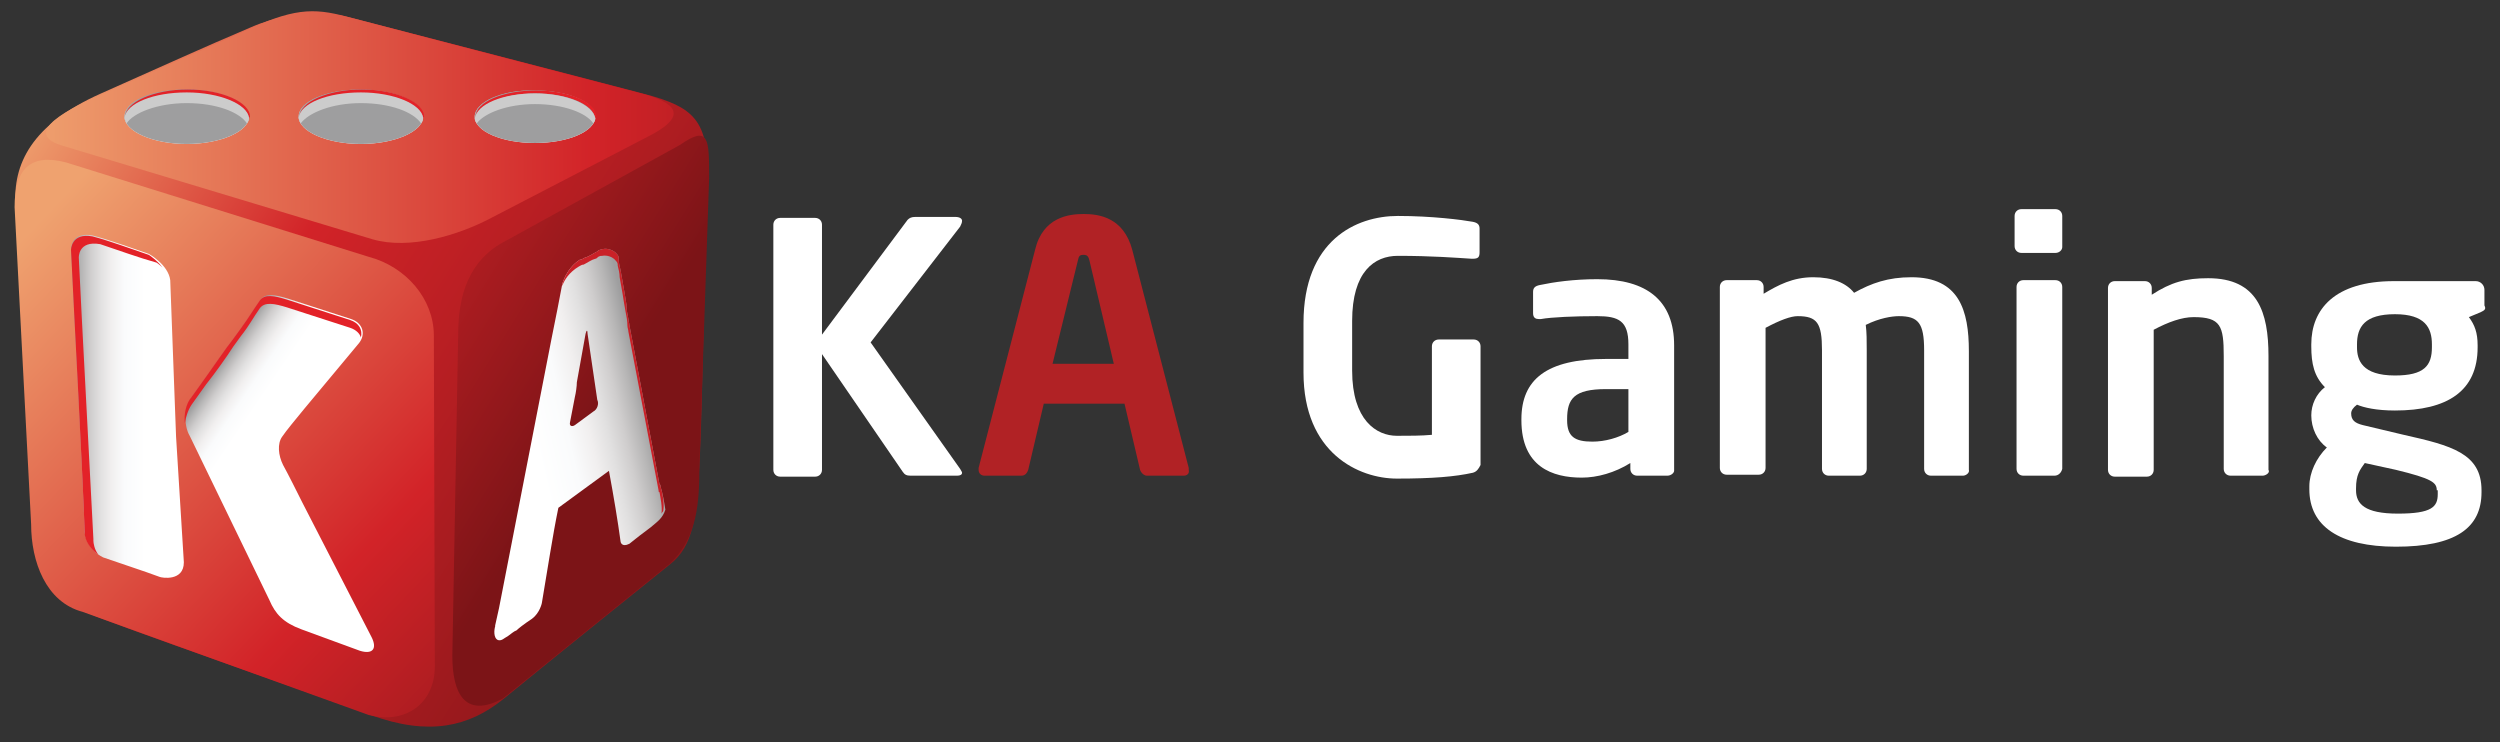 <?xml version="1.0" encoding="utf-8"?>
<!-- Generator: Adobe Illustrator 24.1.2, SVG Export Plug-In . SVG Version: 6.00 Build 0)  -->
<svg version="1.1" id="Layer_1" xmlns="http://www.w3.org/2000/svg" xmlns:xlink="http://www.w3.org/1999/xlink" x="0px" y="0px"
	 viewBox="0 0 257 76.3" style="enable-background:new 0 0 257 76.3;" xml:space="preserve">
<rect x="0" y="0" width="257" height="76.3" fill="#333333" stroke="none"/>
<style type="text/css">
	.st0{fill:url(#SVGID_1_);}
	.st1{fill:url(#SVGID_2_);}
	.st2{fill:url(#SVGID_3_);}
	.st3{fill:url(#SVGID_4_);}
	.st4{fill:url(#SVGID_5_);}
	.st5{fill:url(#SVGID_6_);}
	.st6{fill:#E32228;}
	.st7{fill:#CCCCCC;}
	.st8{fill:url(#SVGID_7_);}
	.st9{fill:url(#SVGID_8_);}
	.st10{fill:url(#SVGID_9_);}
	.st11{fill:url(#SVGID_10_);}
	.st12{fill:url(#SVGID_11_);}
	.st13{fill:url(#SVGID_12_);}
	.st14{fill:url(#SVGID_13_);}
	.st15{fill:#CA2128;}
	.st16{fill:#FFFFFF;}
	.st17{fill:#B12225;}
</style>
<g>
	<linearGradient id="SVGID_1_" gradientUnits="userSpaceOnUse" x1="-18.344" y1="-0.191" x2="79.285" y2="62.864">
		<stop  offset="0.208" style="stop-color:#EFA26F"/>
		<stop  offset="0.474" style="stop-color:#D22328"/>
		<stop  offset="1" style="stop-color:#7C1417"/>
	</linearGradient>
	<path class="st0" d="M35.6,1.7c0,0,25.9,6.7,30.8,8c4.8,1.3,6.5,2.6,6.3,8.6c-0.2,5.9-0.5,24.5-0.8,29.6c-0.3,5.2-0.6,8.2-3,10.1
		c-2.5,2-13.8,11.1-17.2,13.9c-3.5,2.8-7.6,3.8-13.6,1.6c-6-2.2-25.6-9-29.4-10.6c-3.8-1.6-5.1-5.2-5.4-10.1C3,48,1.9,25.5,1.6,21.2
		s1.6-8.4,8.8-11.6c7.2-3.2,10-4.5,15.4-6.8C31.1,0.5,35.6,1.7,35.6,1.7z"/>
	<linearGradient id="SVGID_2_" gradientUnits="userSpaceOnUse" x1="2.636" y1="13.091" x2="106.785" y2="13.091">
		<stop  offset="0" style="stop-color:#EFA26F"/>
		<stop  offset="0.559" style="stop-color:#D22328"/>
		<stop  offset="1" style="stop-color:#7C1417"/>
	</linearGradient>
	<path class="st1" d="M66.3,9.7c3.8,1.1,4,2.5,0.2,4.4l-16,8.3c-3.4,1.8-8.4,3.3-12.2,2.2L6.5,15c-3.8-1.1-1-3.2,4.2-5.4l14-6.2
		c5.4-2.6,7.5-2.6,10.9-1.7L66.3,9.7z"/>
	<linearGradient id="SVGID_3_" gradientUnits="userSpaceOnUse" x1="2.245" y1="24.605" x2="64.186" y2="83.071">
		<stop  offset="0" style="stop-color:#EFA26F"/>
		<stop  offset="0.559" style="stop-color:#D22328"/>
		<stop  offset="1" style="stop-color:#7C1417"/>
	</linearGradient>
	<path class="st2" d="M44.7,68.5c0,3.8-3,6-6.8,5L8.5,62.9c-3.8-1-5.3-5.2-5.3-9L1.5,21.3c0-3.8,1.5-5.6,5.3-4.6l31.1,9.7
		c3.8,1,6.7,4.3,6.7,8.1L44.7,68.5z"/>
	<linearGradient id="SVGID_4_" gradientUnits="userSpaceOnUse" x1="-13.784" y1="-2.59" x2="83.402" y2="57.527">
		<stop  offset="0.472" style="stop-color:#D22328"/>
		<stop  offset="0.768" style="stop-color:#7C1417"/>
	</linearGradient>
	<path class="st3" d="M71.9,47.8c0,3.9-0.2,7.4-3,10.1L51.7,71.8c-3.9,2.1-5.2-0.5-5.2-4.4l0.6-33c0-3.9,1-7.7,5-9.7l17.8-9.8
		c3-2.1,3-0.6,3,3.4L71.9,47.8z"/>
	<linearGradient id="SVGID_5_" gradientUnits="userSpaceOnUse" x1="19.2" y1="9.886" x2="19.2" y2="14.65">
		<stop  offset="0" style="stop-color:#9E9E9F"/>
		<stop  offset="0.11" style="stop-color:#B7B6B6"/>
		<stop  offset="0.236" style="stop-color:#CFCDCD"/>
		<stop  offset="0.373" style="stop-color:#E1E0E0"/>
		<stop  offset="0.527" style="stop-color:#F1EFEF"/>
		<stop  offset="0.711" style="stop-color:#FAFBFC"/>
		<stop  offset="1" style="stop-color:#FFFFFF"/>
	</linearGradient>
	<path class="st4" d="M12.8,12c0,1.5,2.9,2.8,6.4,2.8s6.4-1.3,6.4-2.8s-2.9-2.8-6.4-2.8C15.6,9.2,12.8,10.4,12.8,12z"/>
	<linearGradient id="SVGID_6_" gradientUnits="userSpaceOnUse" x1="19.2" y1="4439.294" x2="19.2" y2="4442.149">
		<stop  offset="0" style="stop-color:#9E9E9F"/>
		<stop  offset="0.11" style="stop-color:#B7B6B6"/>
		<stop  offset="0.236" style="stop-color:#CFCDCD"/>
		<stop  offset="0.373" style="stop-color:#E1E0E0"/>
		<stop  offset="0.527" style="stop-color:#F1EFEF"/>
		<stop  offset="0.711" style="stop-color:#FAFBFC"/>
		<stop  offset="1" style="stop-color:#FFFFFF"/>
	</linearGradient>
	<path class="st5" d="M12.8,12c0,1.5,2.9,2.8,6.4,2.8s6.4-1.3,6.4-2.8s-2.9-2.8-6.4-2.8C15.6,9.2,12.8,10.4,12.8,12z"/>
	<path class="st6" d="M19.2,9.6c3.4,0,6.2,1.1,6.4,2.6c0-0.1,0.1-0.2,0.1-0.2c0-1.5-2.9-2.8-6.4-2.8s-6.4,1.3-6.4,2.8
		c0,0.1,0,0.2,0.1,0.2C13.1,10.8,15.8,9.6,19.2,9.6z"/>
	<path class="st7" d="M19.2,10.6c3,0,5.4,0.9,6.2,2.1c0.1-0.2,0.2-0.3,0.2-0.6c-0.2-1.4-3-2.6-6.4-2.6s-6.2,1.1-6.4,2.6
		c0,0.2,0.1,0.3,0.2,0.6C13.7,11.6,16.2,10.6,19.2,10.6z"/>
	<linearGradient id="SVGID_7_" gradientUnits="userSpaceOnUse" x1="37.1" y1="9.886" x2="37.1" y2="14.65">
		<stop  offset="0" style="stop-color:#9E9E9F"/>
		<stop  offset="0.11" style="stop-color:#B7B6B6"/>
		<stop  offset="0.236" style="stop-color:#CFCDCD"/>
		<stop  offset="0.373" style="stop-color:#E1E0E0"/>
		<stop  offset="0.527" style="stop-color:#F1EFEF"/>
		<stop  offset="0.711" style="stop-color:#FAFBFC"/>
		<stop  offset="1" style="stop-color:#FFFFFF"/>
	</linearGradient>
	<path class="st8" d="M30.7,12c0,1.5,2.9,2.8,6.4,2.8s6.4-1.3,6.4-2.8s-2.9-2.8-6.4-2.8C33.6,9.2,30.7,10.4,30.7,12z"/>
	<linearGradient id="SVGID_8_" gradientUnits="userSpaceOnUse" x1="37.1" y1="4439.294" x2="37.1" y2="4442.149">
		<stop  offset="0" style="stop-color:#9E9E9F"/>
		<stop  offset="0.11" style="stop-color:#B7B6B6"/>
		<stop  offset="0.236" style="stop-color:#CFCDCD"/>
		<stop  offset="0.373" style="stop-color:#E1E0E0"/>
		<stop  offset="0.527" style="stop-color:#F1EFEF"/>
		<stop  offset="0.711" style="stop-color:#FAFBFC"/>
		<stop  offset="1" style="stop-color:#FFFFFF"/>
	</linearGradient>
	<path class="st9" d="M30.7,12c0,1.5,2.9,2.8,6.4,2.8s6.4-1.3,6.4-2.8s-2.9-2.8-6.4-2.8C33.6,9.2,30.7,10.4,30.7,12z"/>
	<path class="st6" d="M37.1,9.6c3.4,0,6.2,1.1,6.4,2.6c0-0.1,0.1-0.2,0.1-0.2c0-1.5-2.9-2.8-6.4-2.8s-6.4,1.3-6.4,2.8
		c0,0.1,0,0.2,0.1,0.2C31,10.8,33.7,9.6,37.1,9.6z"/>
	<path class="st7" d="M37.1,10.6c3,0,5.4,0.9,6.2,2.1c0.1-0.2,0.2-0.3,0.2-0.6c-0.2-1.4-3-2.6-6.4-2.6s-6.2,1.1-6.4,2.6
		c0,0.2,0.1,0.3,0.2,0.6C31.7,11.6,34.1,10.6,37.1,10.6z"/>
	<linearGradient id="SVGID_9_" gradientUnits="userSpaceOnUse" x1="55" y1="9.944" x2="55" y2="14.578">
		<stop  offset="0" style="stop-color:#9E9E9F"/>
		<stop  offset="0.11" style="stop-color:#B7B6B6"/>
		<stop  offset="0.236" style="stop-color:#CFCDCD"/>
		<stop  offset="0.373" style="stop-color:#E1E0E0"/>
		<stop  offset="0.527" style="stop-color:#F1EFEF"/>
		<stop  offset="0.711" style="stop-color:#FAFBFC"/>
		<stop  offset="1" style="stop-color:#FFFFFF"/>
	</linearGradient>
	<path class="st10" d="M48.8,12c0,1.5,2.8,2.7,6.2,2.7s6.2-1.2,6.2-2.7S58.4,9.3,55,9.3C51.6,9.2,48.8,10.5,48.8,12z"/>
	<linearGradient id="SVGID_10_" gradientUnits="userSpaceOnUse" x1="55" y1="4317.452" x2="55" y2="4320.233">
		<stop  offset="0" style="stop-color:#9E9E9F"/>
		<stop  offset="0.11" style="stop-color:#B7B6B6"/>
		<stop  offset="0.236" style="stop-color:#CFCDCD"/>
		<stop  offset="0.373" style="stop-color:#E1E0E0"/>
		<stop  offset="0.527" style="stop-color:#F1EFEF"/>
		<stop  offset="0.711" style="stop-color:#FAFBFC"/>
		<stop  offset="1" style="stop-color:#FFFFFF"/>
	</linearGradient>
	<path class="st11" d="M48.8,12c0,1.5,2.8,2.7,6.2,2.7s6.2-1.2,6.2-2.7S58.4,9.3,55,9.3C51.6,9.2,48.8,10.5,48.8,12z"/>
	<path class="st6" d="M55,9.6c3.3,0,6,1.1,6.2,2.6c0-0.1,0.1-0.2,0.1-0.2c0-1.5-2.8-2.7-6.2-2.7s-6.2,1.2-6.2,2.7
		c0,0.1,0,0.2,0.1,0.2C49,10.8,51.8,9.6,55,9.6z"/>
	<path class="st7" d="M55,10.7c2.9,0,5.3,0.9,6,2c0.1-0.2,0.2-0.3,0.2-0.5C61,10.8,58.3,9.6,55,9.6s-6,1.1-6.2,2.6
		c0,0.2,0.1,0.3,0.2,0.5C49.8,11.6,52.2,10.7,55,10.7z"/>
	<linearGradient id="SVGID_11_" gradientUnits="userSpaceOnUse" x1="20.799" y1="40.225" x2="25.331" y2="43.297">
		<stop  offset="0" style="stop-color:#9E9E9F"/>
		<stop  offset="0.11" style="stop-color:#B7B6B6"/>
		<stop  offset="0.236" style="stop-color:#CFCDCD"/>
		<stop  offset="0.373" style="stop-color:#E1E0E0"/>
		<stop  offset="0.527" style="stop-color:#F1EFEF"/>
		<stop  offset="0.711" style="stop-color:#FAFBFC"/>
		<stop  offset="1" style="stop-color:#FFFFFF"/>
	</linearGradient>
	<path class="st12" d="M31.1,51.7c-0.6-1.2-1.5-3-2-3.9c-0.5-1-0.6-2.2-0.1-2.9c0.4-0.6,1.4-1.8,2.3-2.9l5.5-6.6
		c0.9-1,0.5-2.2-0.7-2.6l-6.5-2.1c-1.3-0.4-2.3-0.6-2.8,0.1c-0.7,1-1.1,1.7-1.9,2.8l-0.8,1.1c-0.8,1-2,2.8-2.8,3.9l-1.5,2.1
		c-0.8,1-1,2.9-0.3,4.1l8.2,16.9c0.6,1.4,1.4,2.3,3.3,3l6,2.2c1.3,0.4,1.8-0.2,1.2-1.4L31.1,51.7z"/>
	<linearGradient id="SVGID_12_" gradientUnits="userSpaceOnUse" x1="7.583" y1="41.796" x2="14.915" y2="41.796">
		<stop  offset="0" style="stop-color:#9E9E9F"/>
		<stop  offset="0.11" style="stop-color:#B7B6B6"/>
		<stop  offset="0.236" style="stop-color:#CFCDCD"/>
		<stop  offset="0.373" style="stop-color:#E1E0E0"/>
		<stop  offset="0.527" style="stop-color:#F1EFEF"/>
		<stop  offset="0.711" style="stop-color:#FAFBFC"/>
		<stop  offset="1" style="stop-color:#FFFFFF"/>
	</linearGradient>
	<path class="st13" d="M18.9,57.8l-0.8-12.9l-0.6-16.1c-0.2-1.6-2.2-2.7-2.2-2.7c-1.8-0.6-3.9-1.4-5.8-1.9c-2.2-0.4-2.2,1.4-2.2,1.4
		C7.6,32,8.5,48.5,8.7,54.5v0.2c0,0.3,0.3,1.8,1.9,2.6c1.7,0.6,4.2,1.4,5.8,2C16.6,59.4,18.9,59.8,18.9,57.8z"/>
	<path class="st6" d="M19.7,41.6l1.5-2.1c0.8-1,2.1-2.8,2.8-3.9l0.8-1.1c0.8-1,1.2-1.8,1.9-2.8c0.5-0.7,1.5-0.5,2.8-0.1l6.5,2.1
		c0.6,0.2,1,0.6,1.1,1c0.2-0.8-0.2-1.5-1.1-1.8l-6.5-2.1c-1.3-0.4-2.3-0.6-2.8,0.1c-0.7,1-1.1,1.7-1.9,2.8L24,34.8
		c-0.8,1-2,2.8-2.8,3.9l-1.5,2.1c-0.6,0.7-0.8,1.8-0.7,2.7C19.1,42.9,19.3,42.2,19.7,41.6z"/>
	<path class="st6" d="M9.6,55.6v-0.2c-0.3-6-1.2-22.5-1.5-28.9c0,0-0.1-1.8,2.2-1.4c1.8,0.6,4,1.4,5.8,1.9c0,0,0.3,0.2,0.6,0.5
		c-0.6-0.8-1.4-1.3-1.4-1.3c-1.8-0.6-3.9-1.4-5.8-1.9c-2.2-0.4-2.2,1.4-2.2,1.4c0.3,6.4,1.2,22.9,1.4,28.9v0.2
		c0,0.3,0.2,1.4,1.4,2.2C9.7,56.5,9.6,55.8,9.6,55.6z"/>
	<linearGradient id="SVGID_13_" gradientUnits="userSpaceOnUse" x1="67.459" y1="43.255" x2="48.359" y2="47.648">
		<stop  offset="3.143220e-02" style="stop-color:#9E9E9F"/>
		<stop  offset="9.898690e-02" style="stop-color:#B7B6B6"/>
		<stop  offset="0.176" style="stop-color:#CFCDCD"/>
		<stop  offset="0.261" style="stop-color:#E1E0E0"/>
		<stop  offset="0.355" style="stop-color:#F1EFEF"/>
		<stop  offset="0.468" style="stop-color:#FAFBFC"/>
		<stop  offset="0.646" style="stop-color:#FFFFFF"/>
	</linearGradient>
	<path class="st14" d="M67.9,50c0-0.1,0-0.2-0.1-0.2l-3.1-16.4c0-0.2-0.1-0.4-0.1-0.6c-0.1-0.5-0.2-1-0.2-1.5
		c-0.1-0.6-0.2-1.3-0.3-1.8c-0.1-0.6-0.2-1.1-0.3-1.7c-0.1-0.4-0.2-0.8-0.2-1.2c0-0.2,0-0.3-0.2-0.5c-0.3-0.4-1-0.6-1.4-0.5
		c-0.2,0-0.3,0.1-0.4,0.1c-0.1,0-0.2,0.2-0.3,0.2c-0.4,0.2-0.8,0.5-1.2,0.6c-0.2,0.1-0.3,0.2-0.5,0.2c-1.4,0.9-1.8,2.5-1.8,2.5
		c-0.2,1-0.4,2.1-0.5,2.6l-0.6,3l-5.4,27.7l-0.4,1.8v0.1c-0.1,0.3-0.2,1.2,0.3,1.4c0.4,0.1,0.6-0.2,1-0.4c0.3-0.2,0.6-0.5,0.9-0.6
		c0.2-0.2,0.7-0.6,1.6-1.2c0.8-0.6,1-1.6,1-1.6c0.6-3.5,1.1-6.9,1.7-9.8l5.2-3.8c0.5,2.7,0.9,5.1,1.2,7.3c0,0,0.1,0.6,0.9,0.2
		c0.6-0.5,1.4-1.1,2.2-1.7c0.7-0.6,1.2-0.9,1.5-1.8C68.3,51.7,68.1,50.6,67.9,50z M61,42.3l-1.9,1.4c-0.3,0.2-0.6,0.1-0.5-0.3
		l0.5-2.6c0.1-0.4,0.2-1.1,0.2-1.5l0.9-5c0.1-0.4,0.2-0.4,0.2,0l1,6.8C61.6,41.5,61.4,42.1,61,42.3z"/>
	<path class="st15" d="M67.9,50c0-0.1,0-0.2-0.1-0.2l-3.1-16.4c0-0.2-0.1-0.4-0.1-0.6c-0.1-0.5-0.2-1-0.2-1.5
		c-0.1-0.6-0.2-1.3-0.3-1.8c-0.1-0.6-0.2-1.1-0.3-1.7c-0.1-0.4-0.2-0.8-0.2-1.2c0-0.2,0-0.3-0.2-0.5c-0.3-0.4-1-0.6-1.4-0.5
		c-0.2,0-0.3,0.1-0.4,0.1c-0.1,0-0.2,0.2-0.3,0.2c-0.4,0.2-0.8,0.5-1.2,0.6c-0.2,0.1-0.3,0.2-0.5,0.2c-1.4,0.9-1.8,2.5-1.8,2.5
		c0,0.1,0,0.1,0,0.2c0.2-0.6,0.7-1.4,1.7-2c0.2-0.1,0.3-0.2,0.5-0.2c0.4-0.2,0.8-0.5,1.2-0.6c0.1,0,0.2-0.1,0.3-0.2
		c0.2-0.1,0.2-0.1,0.4-0.1c0.5-0.1,1.1,0.1,1.4,0.5c0.2,0.2,0.2,0.3,0.2,0.5c0.1,0.4,0.2,0.8,0.2,1.2c0.1,0.6,0.2,1.1,0.3,1.7
		s0.2,1.3,0.3,1.8c0.1,0.5,0.2,1,0.2,1.5c0,0.2,0.1,0.4,0.1,0.6l3.1,16.3c0,0.1,0,0.2,0.1,0.2c0.1,0.6,0.3,1.5,0.2,2.2
		c0.1-0.2,0.2-0.2,0.2-0.4C68.3,51.7,68.1,50.6,67.9,50z"/>
	<g>
		<path class="st16" d="M98.4,48.9h-4.8c-0.4,0-0.6-0.1-0.8-0.4l-8.3-12.1v11.9c0,0.4-0.3,0.7-0.7,0.7h-3.6c-0.4,0-0.7-0.3-0.7-0.7
			V23.1c0-0.4,0.3-0.7,0.7-0.7h3.6c0.4,0,0.7,0.3,0.7,0.7v11.3l8.8-11.8c0.2-0.2,0.4-0.3,0.8-0.3h4.1c0.5,0,0.7,0.2,0.7,0.4
			s-0.1,0.4-0.2,0.6l-9.2,11.9l9.2,13c0.1,0.2,0.2,0.3,0.2,0.4C98.9,48.8,98.7,48.9,98.4,48.9z"/>
		<path class="st17" d="M121.7,48.9h-3.8c-0.3,0-0.6-0.3-0.7-0.6l-1.6-6.8h-8.3l-1.6,6.8c-0.1,0.3-0.3,0.6-0.7,0.6h-3.8
			c-0.3,0-0.6-0.2-0.6-0.6c0,0,0-0.1,0-0.2l5.8-22.4c0.8-3.4,3.5-3.7,5-3.7s4.1,0.3,5,3.7l5.8,22.4c0,0.1,0,0.1,0,0.2
			C122.3,48.7,122,48.9,121.7,48.9z M112,26.8c-0.1-0.4-0.2-0.6-0.6-0.6s-0.5,0.1-0.6,0.6l-2.6,10.6h6.3L112,26.8z"/>
		<path class="st16" d="M151.4,48.6c-1.8,0.4-4.1,0.6-7.8,0.6c-3.9,0-9.6-2.6-9.6-10.9v-5.1c0-8.5,5.4-11,9.7-11
			c3.5,0,6.6,0.4,7.7,0.6c0.5,0.1,0.7,0.3,0.7,0.7v2.4c0,0.5-0.1,0.7-0.7,0.7h-0.1c-1.6-0.1-4.1-0.3-7.6-0.3c-2.4,0-4.7,1.6-4.7,6.7
			v5.1c0,5.1,2.5,6.7,4.6,6.7c1.3,0,2.5,0,3.6-0.1v-9.1c0-0.4,0.3-0.7,0.7-0.7h3.6c0.4,0,0.7,0.3,0.7,0.7v12.2
			C152,48.2,151.8,48.5,151.4,48.6z"/>
		<path class="st16" d="M171.4,48.9h-3.1c-0.4,0-0.7-0.3-0.7-0.7v-0.6c-1.6,1-3.4,1.5-5,1.5c-3,0-6.2-1.1-6.2-5.9v-0.1
			c0-4.1,2.6-6.2,8.7-6.2h2.3v-1.5c0-2.4-1-2.9-3.2-2.9c-2.3,0-4.7,0.1-5.8,0.3c-0.1,0-0.1,0-0.2,0c-0.3,0-0.6-0.1-0.6-0.6V30
			c0-0.4,0.2-0.6,0.7-0.7c1.4-0.3,3.5-0.6,5.9-0.6c5.1,0,7.9,2.2,7.9,6.8v12.9C172.1,48.6,171.8,48.9,171.4,48.9z M167.4,40h-2.3
			c-3.3,0-4,1-4,3.1v0.1c0,1.7,0.8,2.2,2.6,2.2c1.3,0,2.7-0.4,3.7-1V40L167.4,40z"/>
		<path class="st16" d="M201.8,48.9h-3.3c-0.4,0-0.7-0.3-0.7-0.7V36c0-2.8-0.6-3.5-2.6-3.5c-0.7,0-2,0.2-3.4,0.9
			c0.1,0.8,0.1,1.6,0.1,2.6v12.2c0,0.4-0.3,0.7-0.7,0.7H188c-0.4,0-0.7-0.3-0.7-0.7V36c0-2.8-0.5-3.5-2.5-3.5
			c-0.7,0-1.8,0.4-3.3,1.2v14.4c0,0.4-0.3,0.7-0.7,0.7h-3.3c-0.4,0-0.7-0.3-0.7-0.7V29.5c0-0.4,0.3-0.7,0.7-0.7h3.1
			c0.4,0,0.7,0.3,0.7,0.7v0.7c1.5-0.9,3-1.7,5.1-1.7c2,0,3.4,0.6,4.2,1.6c1.8-1,3.5-1.6,5.9-1.6c4.9,0,5.9,3.4,5.9,7.6v12.2
			C202.5,48.6,202.1,48.9,201.8,48.9z"/>
		<path class="st16" d="M211.3,26h-3.5c-0.4,0-0.7-0.3-0.7-0.7v-3.1c0-0.4,0.3-0.7,0.7-0.7h3.5c0.4,0,0.7,0.3,0.7,0.7v3.2
			C212,25.7,211.7,26,211.3,26z M211.2,48.9H208c-0.4,0-0.7-0.3-0.7-0.7V29.5c0-0.4,0.3-0.7,0.7-0.7h3.3c0.4,0,0.7,0.3,0.7,0.7v18.7
			C211.9,48.6,211.6,48.9,211.2,48.9z"/>
		<path class="st16" d="M232.6,48.9h-3.3c-0.4,0-0.7-0.3-0.7-0.7V36.6c0-3.1-0.3-4-3.1-4c-1.2,0-2.6,0.5-4.1,1.3v14.4
			c0,0.4-0.3,0.7-0.7,0.7h-3.3c-0.4,0-0.7-0.3-0.7-0.7V29.6c0-0.4,0.3-0.7,0.7-0.7h3.1c0.4,0,0.7,0.3,0.7,0.7v0.7
			c2-1.3,3.5-1.7,5.8-1.7c5.1,0,6.2,3.5,6.2,8v11.7C233.4,48.6,232.9,48.9,232.6,48.9z"/>
		<path class="st16" d="M255,32.1l-1.2,0.5c0.6,0.8,0.9,1.6,0.9,2.9v0.2c0,4.5-3.1,6.5-8.5,6.5c-1.9,0-3.2-0.3-3.9-0.6
			c-0.4,0.3-0.6,0.6-0.6,0.9c0,0.7,0.4,1,1.2,1.2l4.2,1c4.9,1.1,8,1.9,8,5.7v0.2c0,3.7-2.7,5.6-8.8,5.6c-5.8,0-8.9-2.1-8.9-5.9V50
			c0-1.4,0.7-2.9,1.8-4c-1-0.7-1.6-2-1.6-3.3c0-1.1,0.5-2.2,1.4-2.9c-1.1-1.1-1.4-2.4-1.4-4.2v-0.2c0-3.6,2.4-6.5,8.5-6.5h8.4
			c0.5,0,0.9,0.4,0.9,0.9v1.6C255.6,31.8,255.4,31.9,255,32.1z M250.5,50.4c0-0.8-0.5-1.2-4.2-2.1l-3.2-0.7
			c-0.5,0.7-0.9,1.2-0.9,2.6v0.2c0,1.4,0.9,2.4,4.3,2.4c3.5,0,4.1-0.7,4.1-2v-0.4H250.5z M250,35.4c0-1.7-0.7-3.1-3.8-3.1
			s-3.9,1.3-3.9,3.1v0.3c0,1.3,0.5,2.9,3.9,2.9c3,0,3.8-1,3.8-2.9V35.4z"/>
	</g>
</g>
</svg>
